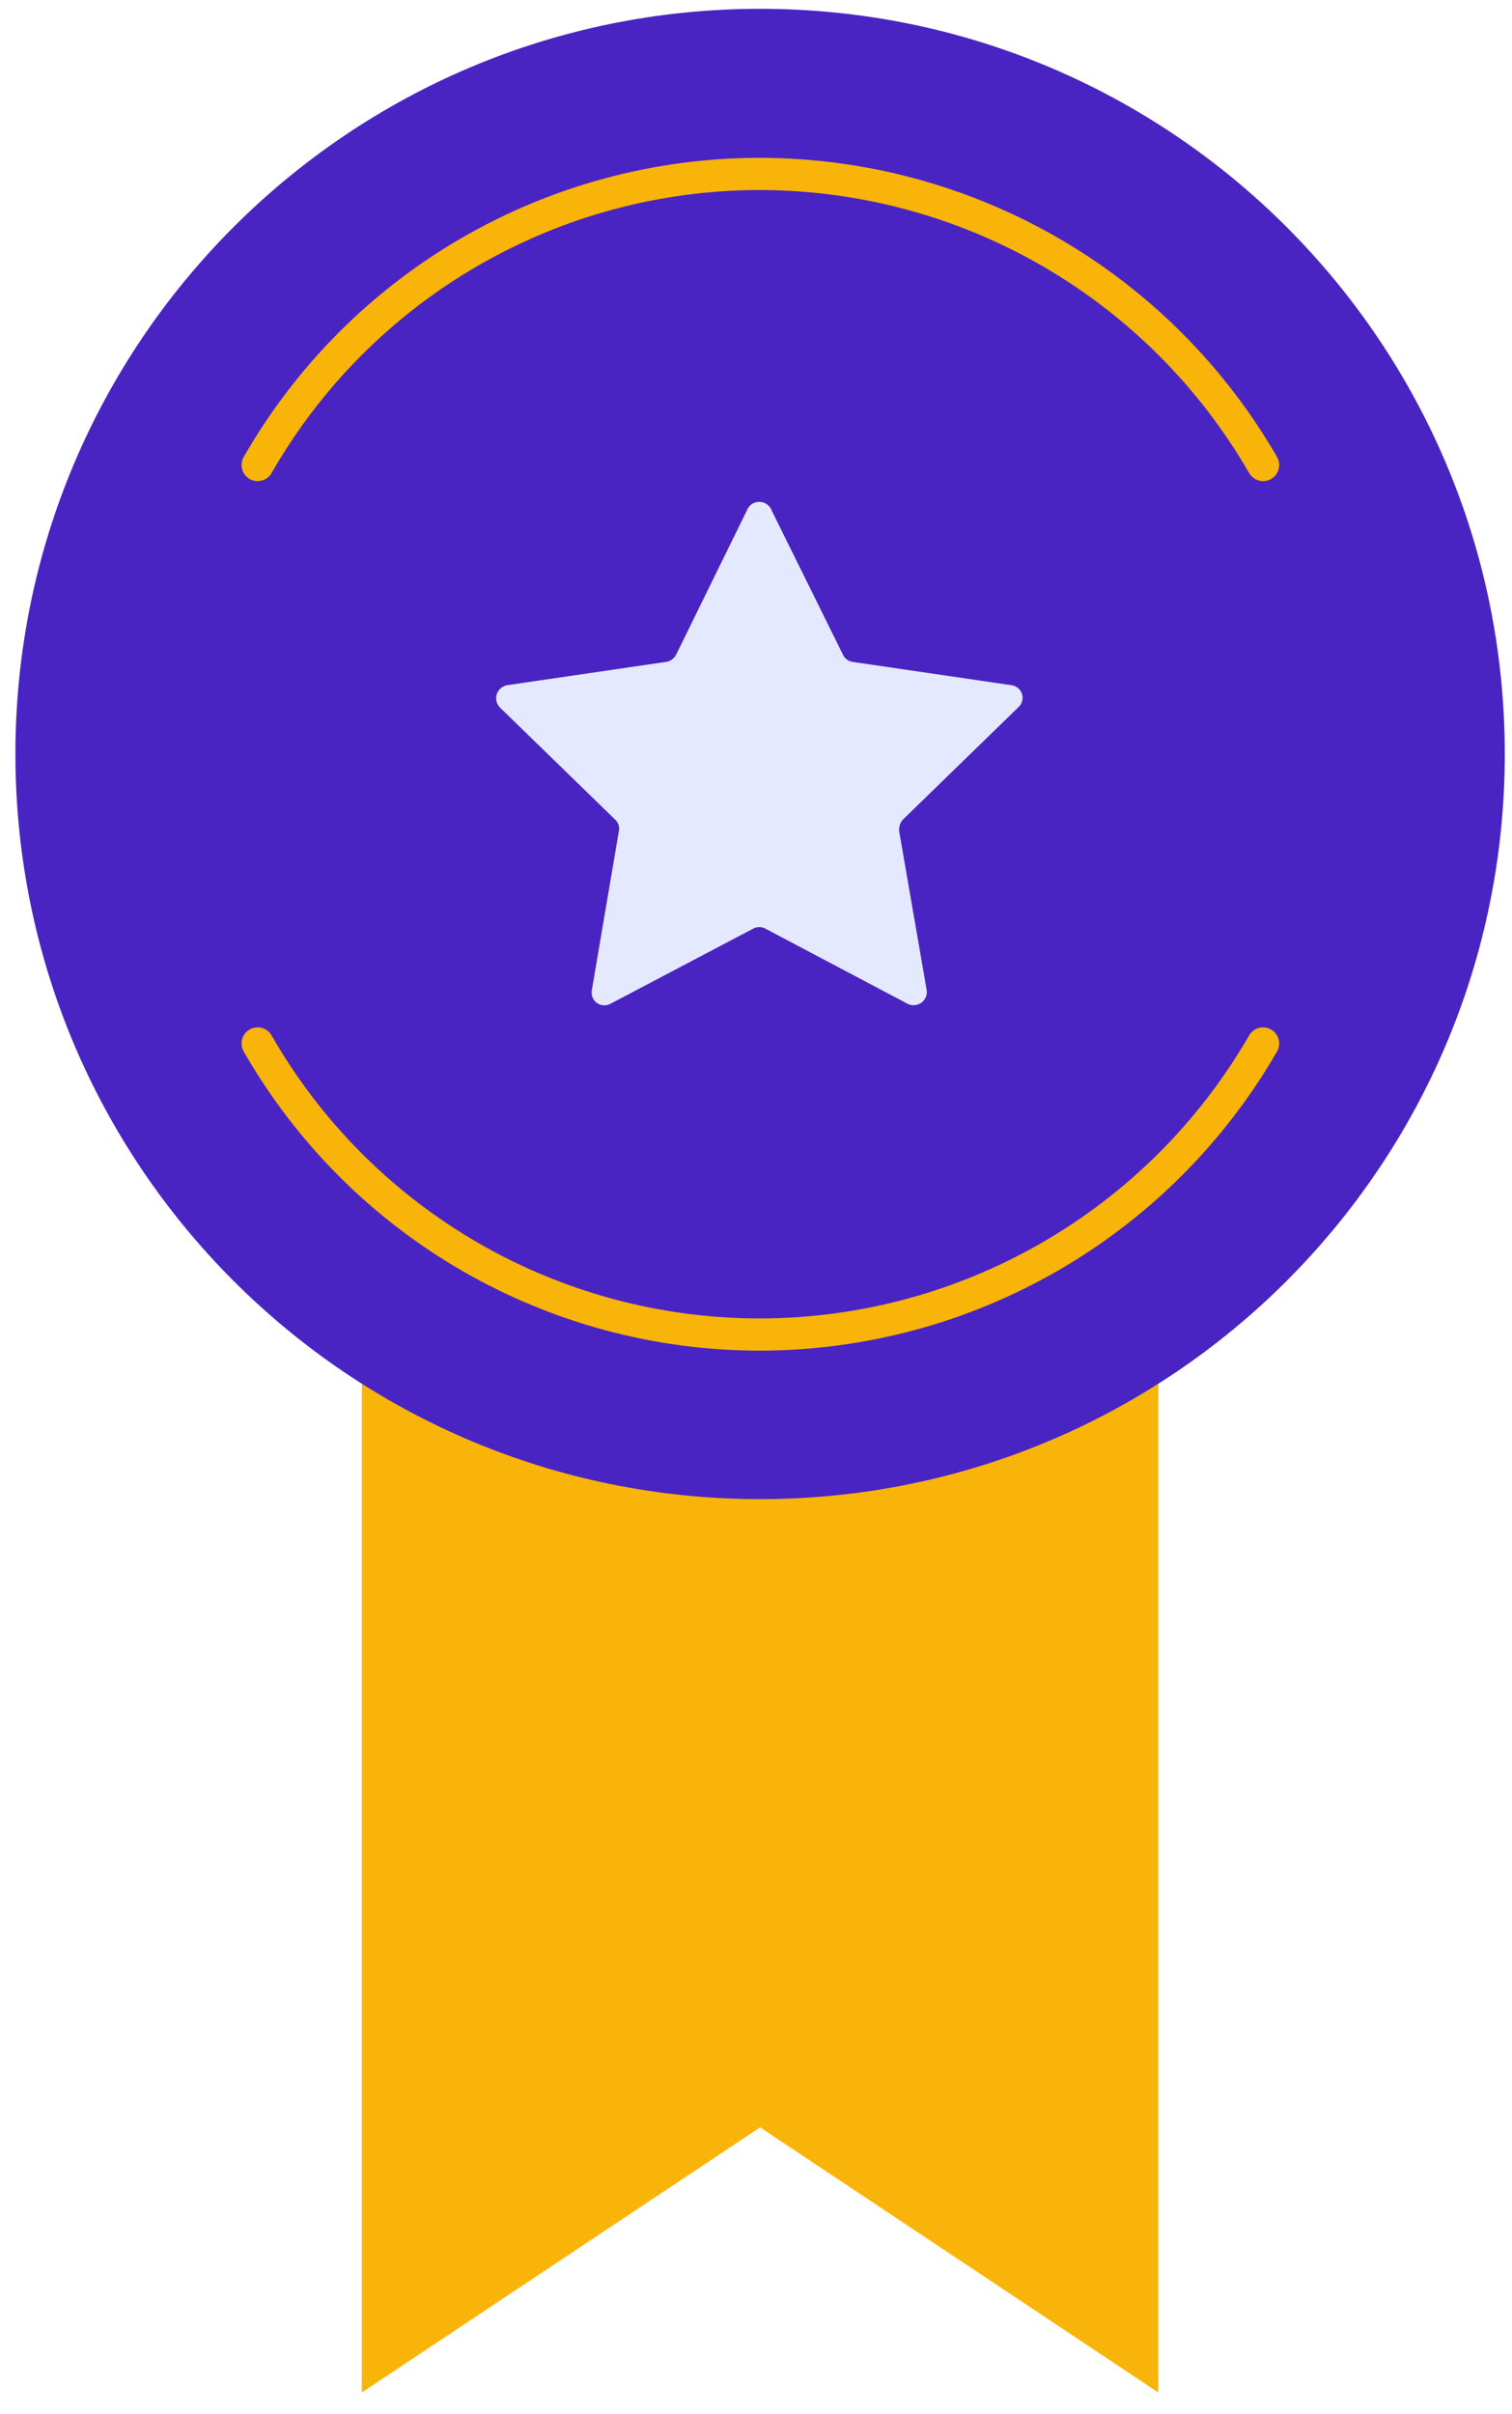 <svg width="47" height="75" viewBox="0 0 47 75" fill="none" xmlns="http://www.w3.org/2000/svg">
<path d="M23.627 40.473H11.247V74.325L23.627 66.088L36.007 74.325V40.473H23.627Z" fill="#F8B409"/>
<path d="M23.627 46.572C36.412 46.572 46.776 36.208 46.776 23.423C46.776 10.639 36.412 0.274 23.627 0.274C10.843 0.274 0.479 10.639 0.479 23.423C0.479 36.208 10.843 46.572 23.627 46.572Z" fill="#4A24C2"/>
<path d="M39.263 32.416C37.678 35.162 35.399 37.442 32.655 39.029C29.911 40.616 26.798 41.454 23.628 41.459C20.458 41.461 17.345 40.626 14.602 39.038C11.859 37.45 9.585 35.166 8.009 32.416" stroke="#F8B409" stroke-miterlimit="10" stroke-linecap="round"/>
<path d="M8.009 14.446C9.585 11.697 11.859 9.412 14.602 7.825C17.345 6.237 20.458 5.401 23.628 5.404C26.798 5.409 29.911 6.246 32.655 7.833C35.399 9.42 37.678 11.701 39.263 14.446" stroke="#F8B409" stroke-miterlimit="10" stroke-linecap="round"/>
<path d="M23.988 15.861L26.208 20.349C26.236 20.406 26.278 20.455 26.33 20.492C26.381 20.53 26.441 20.554 26.504 20.563L31.436 21.286C31.512 21.295 31.584 21.325 31.643 21.374C31.702 21.423 31.746 21.488 31.768 21.562C31.791 21.635 31.792 21.713 31.771 21.787C31.75 21.861 31.708 21.927 31.65 21.977L28.066 25.462C28.023 25.512 27.99 25.569 27.971 25.631C27.951 25.693 27.944 25.759 27.95 25.824L28.805 30.756C28.817 30.831 28.807 30.907 28.778 30.976C28.748 31.046 28.701 31.106 28.64 31.15C28.578 31.194 28.506 31.221 28.431 31.227C28.356 31.233 28.281 31.218 28.213 31.184L23.791 28.849C23.733 28.817 23.668 28.801 23.602 28.801C23.536 28.801 23.471 28.817 23.413 28.849L18.974 31.184C18.908 31.22 18.832 31.236 18.757 31.231C18.682 31.226 18.61 31.199 18.549 31.154C18.488 31.109 18.442 31.048 18.415 30.977C18.389 30.907 18.383 30.83 18.398 30.756L19.237 25.824C19.251 25.759 19.248 25.691 19.228 25.628C19.208 25.564 19.171 25.507 19.122 25.462L15.538 21.977C15.486 21.923 15.449 21.856 15.433 21.782C15.416 21.709 15.42 21.633 15.444 21.562C15.468 21.491 15.511 21.428 15.568 21.379C15.625 21.331 15.694 21.298 15.768 21.286L20.7 20.563C20.765 20.554 20.827 20.529 20.881 20.492C20.935 20.455 20.98 20.406 21.012 20.349L23.215 15.861C23.244 15.781 23.297 15.713 23.366 15.665C23.435 15.616 23.518 15.59 23.602 15.59C23.686 15.59 23.769 15.616 23.838 15.665C23.907 15.713 23.959 15.781 23.988 15.861Z" fill="#E5E9FF"/>
</svg>

